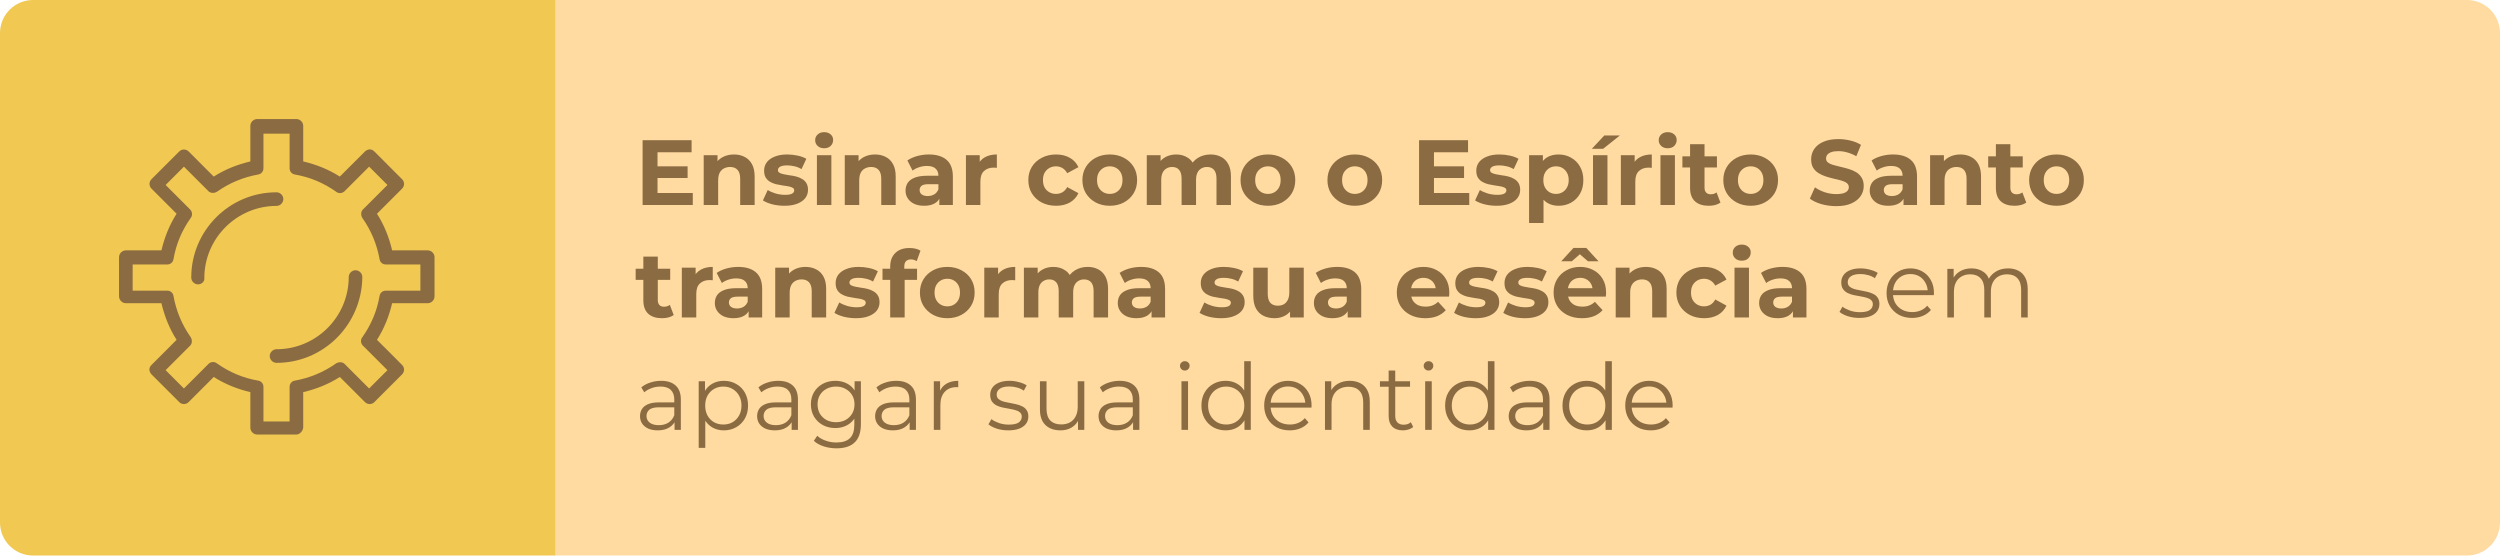 <svg xmlns="http://www.w3.org/2000/svg" width="378" height="84" viewBox="0 0 378 84" fill="none"><path d="M84 0H373C375.761 0 378 2.239 378 5V79C378 81.761 375.761 84 373 84H84V0Z" fill="#FFDAA1"></path><path d="M0 5C0 2.239 2.239 0 5 0H84V84H5C2.239 84 0 81.761 0 79V5Z" fill="#F0C852"></path><path d="M41.81 54.863C41.257 54.863 40.782 54.387 40.782 53.834C40.782 53.281 41.257 52.805 41.81 52.805C47.823 52.805 52.728 47.901 52.728 41.889C52.728 41.335 53.202 40.861 53.756 40.861C54.31 40.861 54.784 41.335 54.784 41.889C54.705 49.087 48.93 54.863 41.81 54.863Z" fill="#8B6B41"></path><path d="M29.945 42.997C29.392 42.997 28.916 42.522 28.916 41.968C28.916 34.849 34.691 29.075 41.81 29.075C42.364 29.075 42.84 29.549 42.84 30.103C42.84 30.657 42.364 31.131 41.81 31.131C35.798 31.131 30.894 36.036 30.894 42.048C30.974 42.522 30.498 42.997 29.945 42.997Z" fill="#8B6B41"></path><path d="M44.817 65.699H38.884C38.331 65.699 37.855 65.225 37.855 64.671V59.292C35.878 58.817 34.058 58.105 32.318 56.998L28.521 60.795C28.125 61.191 27.492 61.191 27.097 60.795L22.904 56.602C22.746 56.445 22.588 56.128 22.588 55.891C22.588 55.654 22.668 55.416 22.904 55.179L26.701 51.382C25.594 49.642 24.882 47.822 24.407 45.845H19.028C18.475 45.845 18 45.37 18 44.816V38.884C18 38.33 18.475 37.855 19.028 37.855H24.407C24.883 35.878 25.594 34.058 26.701 32.318L22.904 28.521C22.509 28.125 22.509 27.492 22.904 27.097L27.097 22.904C27.492 22.509 28.125 22.509 28.521 22.904L32.318 26.701C34.058 25.594 35.878 24.882 37.855 24.407V19.028C37.855 18.475 38.331 18 38.884 18H44.817C45.37 18 45.846 18.475 45.846 19.028V24.407C47.823 24.882 49.643 25.594 51.383 26.701L55.18 22.904C55.338 22.746 55.654 22.588 55.892 22.588C56.129 22.588 56.367 22.667 56.603 22.904L60.795 27.097C61.191 27.492 61.191 28.125 60.795 28.521L56.998 32.318C58.106 34.058 58.818 35.878 59.292 37.855H64.672C65.225 37.855 65.7 38.33 65.7 38.884V44.816C65.7 45.37 65.225 45.845 64.672 45.845H59.292C58.817 47.822 58.106 49.642 56.998 51.382L60.795 55.179C61.191 55.575 61.191 56.208 60.795 56.603L56.603 60.796C56.208 61.192 55.575 61.192 55.179 60.796L51.382 56.998C49.642 58.106 47.822 58.819 45.845 59.293V64.672C45.766 65.225 45.291 65.699 44.817 65.699ZM39.833 63.722H43.788V58.501C43.788 58.026 44.105 57.631 44.579 57.551C46.795 57.156 48.93 56.286 50.828 54.941C51.224 54.704 51.778 54.704 52.094 55.02L55.812 58.738L58.581 55.969L54.863 52.252C54.547 51.936 54.467 51.381 54.784 50.986C56.128 49.087 56.998 47.031 57.394 44.736C57.474 44.262 57.87 43.946 58.343 43.946H63.564V39.99H58.343C57.869 39.99 57.473 39.674 57.394 39.199C56.998 36.984 56.128 34.849 54.784 32.95C54.546 32.554 54.546 32.001 54.863 31.684L58.581 27.966L55.812 25.198L52.094 28.916C51.778 29.232 51.224 29.311 50.828 28.995C48.93 27.65 46.873 26.78 44.579 26.384C44.105 26.305 43.788 25.91 43.788 25.435V20.214H39.833V25.435C39.833 25.91 39.517 26.305 39.042 26.384C36.827 26.78 34.691 27.65 32.793 28.995C32.398 29.232 31.844 29.232 31.527 28.916L27.81 25.198L25.041 27.966L28.758 31.684C29.075 32.001 29.154 32.554 28.838 32.95C27.493 34.849 26.623 36.905 26.228 39.199C26.148 39.674 25.752 39.99 25.278 39.99H20.057V43.946H25.278C25.753 43.946 26.149 44.262 26.228 44.736C26.623 46.952 27.493 49.087 28.838 50.986C29.075 51.381 29.075 51.935 28.758 52.252L25.041 55.969L27.81 58.738L31.527 55.02C31.843 54.705 32.398 54.625 32.793 54.941C34.691 56.286 36.748 57.156 39.042 57.551C39.517 57.631 39.833 58.027 39.833 58.501V63.722Z" fill="#8B6B41"></path><path d="M99.248 25.148H103.966V26.912H99.248V25.148ZM99.416 29.18H104.75V31H97.162V21.2H104.568V23.02H99.416V29.18ZM110.979 23.356C111.576 23.356 112.108 23.477 112.575 23.72C113.051 23.953 113.424 24.317 113.695 24.812C113.965 25.297 114.101 25.923 114.101 26.688V31H111.917V27.024C111.917 26.417 111.781 25.969 111.511 25.68C111.249 25.391 110.876 25.246 110.391 25.246C110.045 25.246 109.733 25.321 109.453 25.47C109.182 25.61 108.967 25.829 108.809 26.128C108.659 26.427 108.585 26.809 108.585 27.276V31H106.401V23.468H108.487V25.554L108.095 24.924C108.365 24.42 108.753 24.033 109.257 23.762C109.761 23.491 110.335 23.356 110.979 23.356ZM118.614 31.112C117.97 31.112 117.35 31.037 116.752 30.888C116.164 30.729 115.698 30.533 115.352 30.3L116.08 28.732C116.426 28.947 116.832 29.124 117.298 29.264C117.774 29.395 118.241 29.46 118.698 29.46C119.202 29.46 119.557 29.399 119.762 29.278C119.977 29.157 120.084 28.989 120.084 28.774C120.084 28.597 120 28.466 119.832 28.382C119.674 28.289 119.459 28.219 119.188 28.172C118.918 28.125 118.619 28.079 118.292 28.032C117.975 27.985 117.653 27.925 117.326 27.85C117 27.766 116.701 27.645 116.43 27.486C116.16 27.327 115.94 27.113 115.772 26.842C115.614 26.571 115.534 26.221 115.534 25.792C115.534 25.316 115.67 24.896 115.94 24.532C116.22 24.168 116.622 23.883 117.144 23.678C117.667 23.463 118.292 23.356 119.02 23.356C119.534 23.356 120.056 23.412 120.588 23.524C121.12 23.636 121.564 23.799 121.918 24.014L121.19 25.568C120.826 25.353 120.458 25.209 120.084 25.134C119.72 25.05 119.366 25.008 119.02 25.008C118.535 25.008 118.18 25.073 117.956 25.204C117.732 25.335 117.62 25.503 117.62 25.708C117.62 25.895 117.7 26.035 117.858 26.128C118.026 26.221 118.246 26.296 118.516 26.352C118.787 26.408 119.081 26.459 119.398 26.506C119.725 26.543 120.052 26.604 120.378 26.688C120.705 26.772 120.999 26.893 121.26 27.052C121.531 27.201 121.75 27.411 121.918 27.682C122.086 27.943 122.17 28.289 122.17 28.718C122.17 29.185 122.03 29.6 121.75 29.964C121.47 30.319 121.064 30.599 120.532 30.804C120.01 31.009 119.37 31.112 118.614 31.112ZM123.518 31V23.468H125.702V31H123.518ZM124.61 22.418C124.208 22.418 123.882 22.301 123.63 22.068C123.378 21.835 123.252 21.545 123.252 21.2C123.252 20.855 123.378 20.565 123.63 20.332C123.882 20.099 124.208 19.982 124.61 19.982C125.011 19.982 125.338 20.094 125.59 20.318C125.842 20.533 125.968 20.813 125.968 21.158C125.968 21.522 125.842 21.825 125.59 22.068C125.347 22.301 125.02 22.418 124.61 22.418ZM132.307 23.356C132.904 23.356 133.436 23.477 133.903 23.72C134.379 23.953 134.752 24.317 135.023 24.812C135.293 25.297 135.429 25.923 135.429 26.688V31H133.245V27.024C133.245 26.417 133.109 25.969 132.839 25.68C132.577 25.391 132.204 25.246 131.719 25.246C131.373 25.246 131.061 25.321 130.781 25.47C130.51 25.61 130.295 25.829 130.137 26.128C129.987 26.427 129.913 26.809 129.913 27.276V31H127.729V23.468H129.815V25.554L129.423 24.924C129.693 24.42 130.081 24.033 130.585 23.762C131.089 23.491 131.663 23.356 132.307 23.356ZM142.028 31V29.53L141.888 29.208V26.576C141.888 26.109 141.744 25.745 141.454 25.484C141.174 25.223 140.74 25.092 140.152 25.092C139.751 25.092 139.354 25.157 138.962 25.288C138.58 25.409 138.253 25.577 137.982 25.792L137.198 24.266C137.609 23.977 138.104 23.753 138.682 23.594C139.261 23.435 139.849 23.356 140.446 23.356C141.594 23.356 142.486 23.627 143.12 24.168C143.755 24.709 144.072 25.554 144.072 26.702V31H142.028ZM139.732 31.112C139.144 31.112 138.64 31.014 138.22 30.818C137.8 30.613 137.478 30.337 137.254 29.992C137.03 29.647 136.918 29.259 136.918 28.83C136.918 28.382 137.026 27.99 137.24 27.654C137.464 27.318 137.814 27.057 138.29 26.87C138.766 26.674 139.387 26.576 140.152 26.576H142.154V27.85H140.39C139.877 27.85 139.522 27.934 139.326 28.102C139.14 28.27 139.046 28.48 139.046 28.732C139.046 29.012 139.154 29.236 139.368 29.404C139.592 29.563 139.896 29.642 140.278 29.642C140.642 29.642 140.969 29.558 141.258 29.39C141.548 29.213 141.758 28.956 141.888 28.62L142.224 29.628C142.066 30.113 141.776 30.482 141.356 30.734C140.936 30.986 140.395 31.112 139.732 31.112ZM146.049 31V23.468H148.135V25.596L147.841 24.98C148.065 24.448 148.424 24.047 148.919 23.776C149.414 23.496 150.016 23.356 150.725 23.356V25.372C150.632 25.363 150.548 25.358 150.473 25.358C150.398 25.349 150.319 25.344 150.235 25.344C149.638 25.344 149.152 25.517 148.779 25.862C148.415 26.198 148.233 26.725 148.233 27.444V31H146.049ZM159.683 31.112C158.871 31.112 158.148 30.949 157.513 30.622C156.878 30.286 156.379 29.824 156.015 29.236C155.66 28.648 155.483 27.981 155.483 27.234C155.483 26.478 155.66 25.811 156.015 25.232C156.379 24.644 156.878 24.187 157.513 23.86C158.148 23.524 158.871 23.356 159.683 23.356C160.476 23.356 161.167 23.524 161.755 23.86C162.343 24.187 162.777 24.658 163.057 25.274L161.363 26.184C161.167 25.829 160.92 25.568 160.621 25.4C160.332 25.232 160.014 25.148 159.669 25.148C159.296 25.148 158.96 25.232 158.661 25.4C158.362 25.568 158.124 25.806 157.947 26.114C157.779 26.422 157.695 26.795 157.695 27.234C157.695 27.673 157.779 28.046 157.947 28.354C158.124 28.662 158.362 28.9 158.661 29.068C158.96 29.236 159.296 29.32 159.669 29.32C160.014 29.32 160.332 29.241 160.621 29.082C160.92 28.914 161.167 28.648 161.363 28.284L163.057 29.208C162.777 29.815 162.343 30.286 161.755 30.622C161.167 30.949 160.476 31.112 159.683 31.112ZM167.803 31.112C167 31.112 166.286 30.944 165.661 30.608C165.045 30.272 164.555 29.815 164.191 29.236C163.836 28.648 163.659 27.981 163.659 27.234C163.659 26.478 163.836 25.811 164.191 25.232C164.555 24.644 165.045 24.187 165.661 23.86C166.286 23.524 167 23.356 167.803 23.356C168.596 23.356 169.306 23.524 169.931 23.86C170.556 24.187 171.046 24.639 171.401 25.218C171.756 25.797 171.933 26.469 171.933 27.234C171.933 27.981 171.756 28.648 171.401 29.236C171.046 29.815 170.556 30.272 169.931 30.608C169.306 30.944 168.596 31.112 167.803 31.112ZM167.803 29.32C168.167 29.32 168.494 29.236 168.783 29.068C169.072 28.9 169.301 28.662 169.469 28.354C169.637 28.037 169.721 27.663 169.721 27.234C169.721 26.795 169.637 26.422 169.469 26.114C169.301 25.806 169.072 25.568 168.783 25.4C168.494 25.232 168.167 25.148 167.803 25.148C167.439 25.148 167.112 25.232 166.823 25.4C166.534 25.568 166.3 25.806 166.123 26.114C165.955 26.422 165.871 26.795 165.871 27.234C165.871 27.663 165.955 28.037 166.123 28.354C166.3 28.662 166.534 28.9 166.823 29.068C167.112 29.236 167.439 29.32 167.803 29.32ZM183.039 23.356C183.636 23.356 184.163 23.477 184.621 23.72C185.087 23.953 185.451 24.317 185.713 24.812C185.983 25.297 186.119 25.923 186.119 26.688V31H183.935V27.024C183.935 26.417 183.809 25.969 183.557 25.68C183.305 25.391 182.95 25.246 182.493 25.246C182.175 25.246 181.891 25.321 181.639 25.47C181.387 25.61 181.191 25.825 181.051 26.114C180.911 26.403 180.841 26.772 180.841 27.22V31H178.657V27.024C178.657 26.417 178.531 25.969 178.279 25.68C178.036 25.391 177.686 25.246 177.229 25.246C176.911 25.246 176.627 25.321 176.375 25.47C176.123 25.61 175.927 25.825 175.787 26.114C175.647 26.403 175.577 26.772 175.577 27.22V31H173.393V23.468H175.479V25.526L175.087 24.924C175.348 24.411 175.717 24.023 176.193 23.762C176.678 23.491 177.229 23.356 177.845 23.356C178.535 23.356 179.137 23.533 179.651 23.888C180.173 24.233 180.519 24.765 180.687 25.484L179.917 25.274C180.169 24.686 180.57 24.219 181.121 23.874C181.681 23.529 182.32 23.356 183.039 23.356ZM191.715 31.112C190.912 31.112 190.198 30.944 189.573 30.608C188.957 30.272 188.467 29.815 188.103 29.236C187.748 28.648 187.571 27.981 187.571 27.234C187.571 26.478 187.748 25.811 188.103 25.232C188.467 24.644 188.957 24.187 189.573 23.86C190.198 23.524 190.912 23.356 191.715 23.356C192.508 23.356 193.218 23.524 193.843 23.86C194.468 24.187 194.958 24.639 195.313 25.218C195.668 25.797 195.845 26.469 195.845 27.234C195.845 27.981 195.668 28.648 195.313 29.236C194.958 29.815 194.468 30.272 193.843 30.608C193.218 30.944 192.508 31.112 191.715 31.112ZM191.715 29.32C192.079 29.32 192.406 29.236 192.695 29.068C192.984 28.9 193.213 28.662 193.381 28.354C193.549 28.037 193.633 27.663 193.633 27.234C193.633 26.795 193.549 26.422 193.381 26.114C193.213 25.806 192.984 25.568 192.695 25.4C192.406 25.232 192.079 25.148 191.715 25.148C191.351 25.148 191.024 25.232 190.735 25.4C190.446 25.568 190.212 25.806 190.035 26.114C189.867 26.422 189.783 26.795 189.783 27.234C189.783 27.663 189.867 28.037 190.035 28.354C190.212 28.662 190.446 28.9 190.735 29.068C191.024 29.236 191.351 29.32 191.715 29.32ZM204.854 31.112C204.051 31.112 203.337 30.944 202.712 30.608C202.096 30.272 201.606 29.815 201.242 29.236C200.887 28.648 200.71 27.981 200.71 27.234C200.71 26.478 200.887 25.811 201.242 25.232C201.606 24.644 202.096 24.187 202.712 23.86C203.337 23.524 204.051 23.356 204.854 23.356C205.647 23.356 206.356 23.524 206.982 23.86C207.607 24.187 208.097 24.639 208.452 25.218C208.806 25.797 208.984 26.469 208.984 27.234C208.984 27.981 208.806 28.648 208.452 29.236C208.097 29.815 207.607 30.272 206.982 30.608C206.356 30.944 205.647 31.112 204.854 31.112ZM204.854 29.32C205.218 29.32 205.544 29.236 205.834 29.068C206.123 28.9 206.352 28.662 206.52 28.354C206.688 28.037 206.772 27.663 206.772 27.234C206.772 26.795 206.688 26.422 206.52 26.114C206.352 25.806 206.123 25.568 205.834 25.4C205.544 25.232 205.218 25.148 204.854 25.148C204.49 25.148 204.163 25.232 203.874 25.4C203.584 25.568 203.351 25.806 203.174 26.114C203.006 26.422 202.922 26.795 202.922 27.234C202.922 27.663 203.006 28.037 203.174 28.354C203.351 28.662 203.584 28.9 203.874 29.068C204.163 29.236 204.49 29.32 204.854 29.32ZM216.648 25.148H221.366V26.912H216.648V25.148ZM216.816 29.18H222.15V31H214.562V21.2H221.968V23.02H216.816V29.18ZM226.294 31.112C225.65 31.112 225.029 31.037 224.432 30.888C223.844 30.729 223.377 30.533 223.032 30.3L223.76 28.732C224.105 28.947 224.511 29.124 224.978 29.264C225.454 29.395 225.921 29.46 226.378 29.46C226.882 29.46 227.237 29.399 227.442 29.278C227.657 29.157 227.764 28.989 227.764 28.774C227.764 28.597 227.68 28.466 227.512 28.382C227.353 28.289 227.139 28.219 226.868 28.172C226.597 28.125 226.299 28.079 225.972 28.032C225.655 27.985 225.333 27.925 225.006 27.85C224.679 27.766 224.381 27.645 224.11 27.486C223.839 27.327 223.62 27.113 223.452 26.842C223.293 26.571 223.214 26.221 223.214 25.792C223.214 25.316 223.349 24.896 223.62 24.532C223.9 24.168 224.301 23.883 224.824 23.678C225.347 23.463 225.972 23.356 226.7 23.356C227.213 23.356 227.736 23.412 228.268 23.524C228.8 23.636 229.243 23.799 229.598 24.014L228.87 25.568C228.506 25.353 228.137 25.209 227.764 25.134C227.4 25.05 227.045 25.008 226.7 25.008C226.215 25.008 225.86 25.073 225.636 25.204C225.412 25.335 225.3 25.503 225.3 25.708C225.3 25.895 225.379 26.035 225.538 26.128C225.706 26.221 225.925 26.296 226.196 26.352C226.467 26.408 226.761 26.459 227.078 26.506C227.405 26.543 227.731 26.604 228.058 26.688C228.385 26.772 228.679 26.893 228.94 27.052C229.211 27.201 229.43 27.411 229.598 27.682C229.766 27.943 229.85 28.289 229.85 28.718C229.85 29.185 229.71 29.6 229.43 29.964C229.15 30.319 228.744 30.599 228.212 30.804C227.689 31.009 227.05 31.112 226.294 31.112ZM235.649 31.112C235.015 31.112 234.459 30.972 233.983 30.692C233.507 30.412 233.134 29.987 232.863 29.418C232.602 28.839 232.471 28.111 232.471 27.234C232.471 26.347 232.597 25.619 232.849 25.05C233.101 24.481 233.465 24.056 233.941 23.776C234.417 23.496 234.987 23.356 235.649 23.356C236.359 23.356 236.993 23.519 237.553 23.846C238.123 24.163 238.571 24.611 238.897 25.19C239.233 25.769 239.401 26.45 239.401 27.234C239.401 28.027 239.233 28.713 238.897 29.292C238.571 29.871 238.123 30.319 237.553 30.636C236.993 30.953 236.359 31.112 235.649 31.112ZM231.197 33.716V23.468H233.283V25.008L233.241 27.248L233.381 29.474V33.716H231.197ZM235.271 29.32C235.635 29.32 235.957 29.236 236.237 29.068C236.527 28.9 236.755 28.662 236.923 28.354C237.101 28.037 237.189 27.663 237.189 27.234C237.189 26.795 237.101 26.422 236.923 26.114C236.755 25.806 236.527 25.568 236.237 25.4C235.957 25.232 235.635 25.148 235.271 25.148C234.907 25.148 234.581 25.232 234.291 25.4C234.002 25.568 233.773 25.806 233.605 26.114C233.437 26.422 233.353 26.795 233.353 27.234C233.353 27.663 233.437 28.037 233.605 28.354C233.773 28.662 234.002 28.9 234.291 29.068C234.581 29.236 234.907 29.32 235.271 29.32ZM240.863 31V23.468H243.047V31H240.863ZM240.681 22.502L242.571 20.486H244.923L242.389 22.502H240.681ZM245.074 31V23.468H247.16V25.596L246.866 24.98C247.09 24.448 247.45 24.047 247.944 23.776C248.439 23.496 249.041 23.356 249.75 23.356V25.372C249.657 25.363 249.573 25.358 249.498 25.358C249.424 25.349 249.344 25.344 249.26 25.344C248.663 25.344 248.178 25.517 247.804 25.862C247.44 26.198 247.258 26.725 247.258 27.444V31H245.074ZM251.063 31V23.468H253.247V31H251.063ZM252.155 22.418C251.753 22.418 251.427 22.301 251.175 22.068C250.923 21.835 250.797 21.545 250.797 21.2C250.797 20.855 250.923 20.565 251.175 20.332C251.427 20.099 251.753 19.982 252.155 19.982C252.556 19.982 252.883 20.094 253.135 20.318C253.387 20.533 253.513 20.813 253.513 21.158C253.513 21.522 253.387 21.825 253.135 22.068C252.892 22.301 252.565 22.418 252.155 22.418ZM258.354 31.112C257.467 31.112 256.776 30.888 256.282 30.44C255.787 29.983 255.54 29.306 255.54 28.41V21.802H257.724V28.382C257.724 28.699 257.808 28.947 257.976 29.124C258.144 29.292 258.372 29.376 258.662 29.376C259.007 29.376 259.301 29.283 259.544 29.096L260.132 30.636C259.908 30.795 259.637 30.916 259.32 31C259.012 31.075 258.69 31.112 258.354 31.112ZM254.378 25.316V23.636H259.6V25.316H254.378ZM264.709 31.112C263.907 31.112 263.193 30.944 262.567 30.608C261.951 30.272 261.461 29.815 261.097 29.236C260.743 28.648 260.565 27.981 260.565 27.234C260.565 26.478 260.743 25.811 261.097 25.232C261.461 24.644 261.951 24.187 262.567 23.86C263.193 23.524 263.907 23.356 264.709 23.356C265.503 23.356 266.212 23.524 266.837 23.86C267.463 24.187 267.953 24.639 268.307 25.218C268.662 25.797 268.839 26.469 268.839 27.234C268.839 27.981 268.662 28.648 268.307 29.236C267.953 29.815 267.463 30.272 266.837 30.608C266.212 30.944 265.503 31.112 264.709 31.112ZM264.709 29.32C265.073 29.32 265.4 29.236 265.689 29.068C265.979 28.9 266.207 28.662 266.375 28.354C266.543 28.037 266.627 27.663 266.627 27.234C266.627 26.795 266.543 26.422 266.375 26.114C266.207 25.806 265.979 25.568 265.689 25.4C265.4 25.232 265.073 25.148 264.709 25.148C264.345 25.148 264.019 25.232 263.729 25.4C263.44 25.568 263.207 25.806 263.029 26.114C262.861 26.422 262.777 26.795 262.777 27.234C262.777 27.663 262.861 28.037 263.029 28.354C263.207 28.662 263.44 28.9 263.729 29.068C264.019 29.236 264.345 29.32 264.709 29.32ZM277.638 31.168C276.854 31.168 276.103 31.065 275.384 30.86C274.665 30.645 274.087 30.37 273.648 30.034L274.418 28.326C274.838 28.625 275.333 28.872 275.902 29.068C276.481 29.255 277.064 29.348 277.652 29.348C278.1 29.348 278.459 29.306 278.73 29.222C279.01 29.129 279.215 29.003 279.346 28.844C279.477 28.685 279.542 28.503 279.542 28.298C279.542 28.037 279.439 27.831 279.234 27.682C279.029 27.523 278.758 27.397 278.422 27.304C278.086 27.201 277.713 27.108 277.302 27.024C276.901 26.931 276.495 26.819 276.084 26.688C275.683 26.557 275.314 26.389 274.978 26.184C274.642 25.979 274.367 25.708 274.152 25.372C273.947 25.036 273.844 24.607 273.844 24.084C273.844 23.524 273.993 23.015 274.292 22.558C274.6 22.091 275.057 21.723 275.664 21.452C276.28 21.172 277.05 21.032 277.974 21.032C278.59 21.032 279.197 21.107 279.794 21.256C280.391 21.396 280.919 21.611 281.376 21.9L280.676 23.622C280.219 23.361 279.761 23.169 279.304 23.048C278.847 22.917 278.399 22.852 277.96 22.852C277.521 22.852 277.162 22.903 276.882 23.006C276.602 23.109 276.401 23.244 276.28 23.412C276.159 23.571 276.098 23.757 276.098 23.972C276.098 24.224 276.201 24.429 276.406 24.588C276.611 24.737 276.882 24.859 277.218 24.952C277.554 25.045 277.923 25.139 278.324 25.232C278.735 25.325 279.141 25.433 279.542 25.554C279.953 25.675 280.326 25.839 280.662 26.044C280.998 26.249 281.269 26.52 281.474 26.856C281.689 27.192 281.796 27.617 281.796 28.13C281.796 28.681 281.642 29.185 281.334 29.642C281.026 30.099 280.564 30.468 279.948 30.748C279.341 31.028 278.571 31.168 277.638 31.168ZM287.812 31V29.53L287.672 29.208V26.576C287.672 26.109 287.527 25.745 287.238 25.484C286.958 25.223 286.524 25.092 285.936 25.092C285.534 25.092 285.138 25.157 284.746 25.288C284.363 25.409 284.036 25.577 283.766 25.792L282.982 24.266C283.392 23.977 283.887 23.753 284.466 23.594C285.044 23.435 285.632 23.356 286.23 23.356C287.378 23.356 288.269 23.627 288.904 24.168C289.538 24.709 289.856 25.554 289.856 26.702V31H287.812ZM285.516 31.112C284.928 31.112 284.424 31.014 284.004 30.818C283.584 30.613 283.262 30.337 283.038 29.992C282.814 29.647 282.702 29.259 282.702 28.83C282.702 28.382 282.809 27.99 283.024 27.654C283.248 27.318 283.598 27.057 284.074 26.87C284.55 26.674 285.17 26.576 285.936 26.576H287.938V27.85H286.174C285.66 27.85 285.306 27.934 285.11 28.102C284.923 28.27 284.83 28.48 284.83 28.732C284.83 29.012 284.937 29.236 285.152 29.404C285.376 29.563 285.679 29.642 286.062 29.642C286.426 29.642 286.752 29.558 287.042 29.39C287.331 29.213 287.541 28.956 287.672 28.62L288.008 29.628C287.849 30.113 287.56 30.482 287.14 30.734C286.72 30.986 286.178 31.112 285.516 31.112ZM296.41 23.356C297.008 23.356 297.54 23.477 298.006 23.72C298.482 23.953 298.856 24.317 299.126 24.812C299.397 25.297 299.532 25.923 299.532 26.688V31H297.348V27.024C297.348 26.417 297.213 25.969 296.942 25.68C296.681 25.391 296.308 25.246 295.822 25.246C295.477 25.246 295.164 25.321 294.884 25.47C294.614 25.61 294.399 25.829 294.24 26.128C294.091 26.427 294.016 26.809 294.016 27.276V31H291.832V23.468H293.918V25.554L293.526 24.924C293.797 24.42 294.184 24.033 294.688 23.762C295.192 23.491 295.766 23.356 296.41 23.356ZM304.592 31.112C303.705 31.112 303.015 30.888 302.52 30.44C302.025 29.983 301.778 29.306 301.778 28.41V21.802H303.962V28.382C303.962 28.699 304.046 28.947 304.214 29.124C304.382 29.292 304.611 29.376 304.9 29.376C305.245 29.376 305.539 29.283 305.782 29.096L306.37 30.636C306.146 30.795 305.875 30.916 305.558 31C305.25 31.075 304.928 31.112 304.592 31.112ZM300.616 25.316V23.636H305.838V25.316H300.616ZM310.947 31.112C310.145 31.112 309.431 30.944 308.805 30.608C308.189 30.272 307.699 29.815 307.335 29.236C306.981 28.648 306.803 27.981 306.803 27.234C306.803 26.478 306.981 25.811 307.335 25.232C307.699 24.644 308.189 24.187 308.805 23.86C309.431 23.524 310.145 23.356 310.947 23.356C311.741 23.356 312.45 23.524 313.075 23.86C313.701 24.187 314.191 24.639 314.545 25.218C314.9 25.797 315.077 26.469 315.077 27.234C315.077 27.981 314.9 28.648 314.545 29.236C314.191 29.815 313.701 30.272 313.075 30.608C312.45 30.944 311.741 31.112 310.947 31.112ZM310.947 29.32C311.311 29.32 311.638 29.236 311.927 29.068C312.217 28.9 312.445 28.662 312.613 28.354C312.781 28.037 312.865 27.663 312.865 27.234C312.865 26.795 312.781 26.422 312.613 26.114C312.445 25.806 312.217 25.568 311.927 25.4C311.638 25.232 311.311 25.148 310.947 25.148C310.583 25.148 310.257 25.232 309.967 25.4C309.678 25.568 309.445 25.806 309.267 26.114C309.099 26.422 309.015 26.795 309.015 27.234C309.015 27.663 309.099 28.037 309.267 28.354C309.445 28.662 309.678 28.9 309.967 29.068C310.257 29.236 310.583 29.32 310.947 29.32ZM100.088 48.112C99.201 48.112 98.511 47.888 98.016 47.44C97.521 46.983 97.274 46.306 97.274 45.41V38.802H99.458V45.382C99.458 45.699 99.542 45.947 99.71 46.124C99.878 46.292 100.107 46.376 100.396 46.376C100.741 46.376 101.035 46.283 101.278 46.096L101.866 47.636C101.642 47.795 101.371 47.916 101.054 48C100.746 48.075 100.424 48.112 100.088 48.112ZM96.112 42.316V40.636H101.334V42.316H96.112ZM103.092 48V40.468H105.178V42.596L104.884 41.98C105.108 41.448 105.467 41.047 105.962 40.776C106.457 40.496 107.059 40.356 107.768 40.356V42.372C107.675 42.363 107.591 42.358 107.516 42.358C107.441 42.349 107.362 42.344 107.278 42.344C106.681 42.344 106.195 42.517 105.822 42.862C105.458 43.198 105.276 43.725 105.276 44.444V48H103.092ZM113.194 48V46.53L113.054 46.208V43.576C113.054 43.109 112.91 42.745 112.62 42.484C112.34 42.223 111.906 42.092 111.318 42.092C110.917 42.092 110.52 42.157 110.128 42.288C109.746 42.409 109.419 42.577 109.148 42.792L108.364 41.266C108.775 40.977 109.27 40.753 109.848 40.594C110.427 40.435 111.015 40.356 111.612 40.356C112.76 40.356 113.652 40.627 114.286 41.168C114.921 41.709 115.238 42.554 115.238 43.702V48H113.194ZM110.898 48.112C110.31 48.112 109.806 48.014 109.386 47.818C108.966 47.613 108.644 47.337 108.42 46.992C108.196 46.647 108.084 46.259 108.084 45.83C108.084 45.382 108.192 44.99 108.406 44.654C108.63 44.318 108.98 44.057 109.456 43.87C109.932 43.674 110.553 43.576 111.318 43.576H113.32V44.85H111.556C111.043 44.85 110.688 44.934 110.492 45.102C110.306 45.27 110.212 45.48 110.212 45.732C110.212 46.012 110.32 46.236 110.534 46.404C110.758 46.563 111.062 46.642 111.444 46.642C111.808 46.642 112.135 46.558 112.424 46.39C112.714 46.213 112.924 45.956 113.054 45.62L113.39 46.628C113.232 47.113 112.942 47.482 112.522 47.734C112.102 47.986 111.561 48.112 110.898 48.112ZM121.793 40.356C122.39 40.356 122.922 40.477 123.389 40.72C123.865 40.953 124.238 41.317 124.509 41.812C124.78 42.297 124.915 42.923 124.915 43.688V48H122.731V44.024C122.731 43.417 122.596 42.969 122.325 42.68C122.064 42.391 121.69 42.246 121.205 42.246C120.86 42.246 120.547 42.321 120.267 42.47C119.996 42.61 119.782 42.829 119.623 43.128C119.474 43.427 119.399 43.809 119.399 44.276V48H117.215V40.468H119.301V42.554L118.909 41.924C119.18 41.42 119.567 41.033 120.071 40.762C120.575 40.491 121.149 40.356 121.793 40.356ZM129.429 48.112C128.785 48.112 128.164 48.037 127.567 47.888C126.979 47.729 126.512 47.533 126.167 47.3L126.895 45.732C127.24 45.947 127.646 46.124 128.113 46.264C128.589 46.395 129.055 46.46 129.513 46.46C130.017 46.46 130.371 46.399 130.577 46.278C130.791 46.157 130.899 45.989 130.899 45.774C130.899 45.597 130.815 45.466 130.647 45.382C130.488 45.289 130.273 45.219 130.003 45.172C129.732 45.125 129.433 45.079 129.107 45.032C128.789 44.985 128.467 44.925 128.141 44.85C127.814 44.766 127.515 44.645 127.245 44.486C126.974 44.327 126.755 44.113 126.587 43.842C126.428 43.571 126.349 43.221 126.349 42.792C126.349 42.316 126.484 41.896 126.755 41.532C127.035 41.168 127.436 40.883 127.959 40.678C128.481 40.463 129.107 40.356 129.835 40.356C130.348 40.356 130.871 40.412 131.403 40.524C131.935 40.636 132.378 40.799 132.733 41.014L132.005 42.568C131.641 42.353 131.272 42.209 130.899 42.134C130.535 42.05 130.18 42.008 129.835 42.008C129.349 42.008 128.995 42.073 128.771 42.204C128.547 42.335 128.435 42.503 128.435 42.708C128.435 42.895 128.514 43.035 128.673 43.128C128.841 43.221 129.06 43.296 129.331 43.352C129.601 43.408 129.895 43.459 130.213 43.506C130.539 43.543 130.866 43.604 131.193 43.688C131.519 43.772 131.813 43.893 132.075 44.052C132.345 44.201 132.565 44.411 132.733 44.682C132.901 44.943 132.985 45.289 132.985 45.718C132.985 46.185 132.845 46.6 132.565 46.964C132.285 47.319 131.879 47.599 131.347 47.804C130.824 48.009 130.185 48.112 129.429 48.112ZM134.598 48V40.3C134.598 39.451 134.85 38.774 135.354 38.27C135.858 37.757 136.577 37.5 137.51 37.5C137.828 37.5 138.131 37.533 138.42 37.598C138.719 37.663 138.971 37.766 139.176 37.906L138.602 39.488C138.481 39.404 138.346 39.339 138.196 39.292C138.047 39.245 137.888 39.222 137.72 39.222C137.403 39.222 137.156 39.315 136.978 39.502C136.81 39.679 136.726 39.95 136.726 40.314V41.014L136.782 41.952V48H134.598ZM133.436 42.316V40.636H138.658V42.316H133.436ZM143.235 48.112C142.432 48.112 141.718 47.944 141.093 47.608C140.477 47.272 139.987 46.815 139.623 46.236C139.268 45.648 139.091 44.981 139.091 44.234C139.091 43.478 139.268 42.811 139.623 42.232C139.987 41.644 140.477 41.187 141.093 40.86C141.718 40.524 142.432 40.356 143.235 40.356C144.028 40.356 144.737 40.524 145.363 40.86C145.988 41.187 146.478 41.639 146.833 42.218C147.187 42.797 147.365 43.469 147.365 44.234C147.365 44.981 147.187 45.648 146.833 46.236C146.478 46.815 145.988 47.272 145.363 47.608C144.737 47.944 144.028 48.112 143.235 48.112ZM143.235 46.32C143.599 46.32 143.925 46.236 144.215 46.068C144.504 45.9 144.733 45.662 144.901 45.354C145.069 45.037 145.153 44.663 145.153 44.234C145.153 43.795 145.069 43.422 144.901 43.114C144.733 42.806 144.504 42.568 144.215 42.4C143.925 42.232 143.599 42.148 143.235 42.148C142.871 42.148 142.544 42.232 142.255 42.4C141.965 42.568 141.732 42.806 141.555 43.114C141.387 43.422 141.303 43.795 141.303 44.234C141.303 44.663 141.387 45.037 141.555 45.354C141.732 45.662 141.965 45.9 142.255 46.068C142.544 46.236 142.871 46.32 143.235 46.32ZM148.824 48V40.468H150.91V42.596L150.616 41.98C150.84 41.448 151.2 41.047 151.694 40.776C152.189 40.496 152.791 40.356 153.5 40.356V42.372C153.407 42.363 153.323 42.358 153.248 42.358C153.174 42.349 153.094 42.344 153.01 42.344C152.413 42.344 151.928 42.517 151.554 42.862C151.19 43.198 151.008 43.725 151.008 44.444V48H148.824ZM164.459 40.356C165.056 40.356 165.583 40.477 166.041 40.72C166.507 40.953 166.871 41.317 167.133 41.812C167.403 42.297 167.539 42.923 167.539 43.688V48H165.355V44.024C165.355 43.417 165.229 42.969 164.977 42.68C164.725 42.391 164.37 42.246 163.913 42.246C163.595 42.246 163.311 42.321 163.059 42.47C162.807 42.61 162.611 42.825 162.471 43.114C162.331 43.403 162.261 43.772 162.261 44.22V48H160.077V44.024C160.077 43.417 159.951 42.969 159.699 42.68C159.456 42.391 159.106 42.246 158.649 42.246C158.331 42.246 158.047 42.321 157.795 42.47C157.543 42.61 157.347 42.825 157.207 43.114C157.067 43.403 156.997 43.772 156.997 44.22V48H154.813V40.468H156.899V42.526L156.507 41.924C156.768 41.411 157.137 41.023 157.613 40.762C158.098 40.491 158.649 40.356 159.265 40.356C159.955 40.356 160.557 40.533 161.071 40.888C161.593 41.233 161.939 41.765 162.107 42.484L161.337 42.274C161.589 41.686 161.99 41.219 162.541 40.874C163.101 40.529 163.74 40.356 164.459 40.356ZM174.116 48V46.53L173.976 46.208V43.576C173.976 43.109 173.832 42.745 173.542 42.484C173.262 42.223 172.828 42.092 172.24 42.092C171.839 42.092 171.442 42.157 171.05 42.288C170.668 42.409 170.341 42.577 170.07 42.792L169.286 41.266C169.697 40.977 170.192 40.753 170.77 40.594C171.349 40.435 171.937 40.356 172.534 40.356C173.682 40.356 174.574 40.627 175.208 41.168C175.843 41.709 176.16 42.554 176.16 43.702V48H174.116ZM171.82 48.112C171.232 48.112 170.728 48.014 170.308 47.818C169.888 47.613 169.566 47.337 169.342 46.992C169.118 46.647 169.006 46.259 169.006 45.83C169.006 45.382 169.114 44.99 169.328 44.654C169.552 44.318 169.902 44.057 170.378 43.87C170.854 43.674 171.475 43.576 172.24 43.576H174.242V44.85H172.478C171.965 44.85 171.61 44.934 171.414 45.102C171.228 45.27 171.134 45.48 171.134 45.732C171.134 46.012 171.242 46.236 171.456 46.404C171.68 46.563 171.984 46.642 172.366 46.642C172.73 46.642 173.057 46.558 173.346 46.39C173.636 46.213 173.846 45.956 173.976 45.62L174.312 46.628C174.154 47.113 173.864 47.482 173.444 47.734C173.024 47.986 172.483 48.112 171.82 48.112ZM184.636 48.112C183.992 48.112 183.371 48.037 182.774 47.888C182.186 47.729 181.719 47.533 181.374 47.3L182.102 45.732C182.447 45.947 182.853 46.124 183.32 46.264C183.796 46.395 184.262 46.46 184.72 46.46C185.224 46.46 185.578 46.399 185.784 46.278C185.998 46.157 186.106 45.989 186.106 45.774C186.106 45.597 186.022 45.466 185.854 45.382C185.695 45.289 185.48 45.219 185.21 45.172C184.939 45.125 184.64 45.079 184.314 45.032C183.996 44.985 183.674 44.925 183.348 44.85C183.021 44.766 182.722 44.645 182.452 44.486C182.181 44.327 181.962 44.113 181.794 43.842C181.635 43.571 181.556 43.221 181.556 42.792C181.556 42.316 181.691 41.896 181.962 41.532C182.242 41.168 182.643 40.883 183.166 40.678C183.688 40.463 184.314 40.356 185.042 40.356C185.555 40.356 186.078 40.412 186.61 40.524C187.142 40.636 187.585 40.799 187.94 41.014L187.212 42.568C186.848 42.353 186.479 42.209 186.106 42.134C185.742 42.05 185.387 42.008 185.042 42.008C184.556 42.008 184.202 42.073 183.978 42.204C183.754 42.335 183.642 42.503 183.642 42.708C183.642 42.895 183.721 43.035 183.88 43.128C184.048 43.221 184.267 43.296 184.538 43.352C184.808 43.408 185.102 43.459 185.42 43.506C185.746 43.543 186.073 43.604 186.4 43.688C186.726 43.772 187.02 43.893 187.282 44.052C187.552 44.201 187.772 44.411 187.94 44.682C188.108 44.943 188.192 45.289 188.192 45.718C188.192 46.185 188.052 46.6 187.772 46.964C187.492 47.319 187.086 47.599 186.554 47.804C186.031 48.009 185.392 48.112 184.636 48.112ZM192.717 48.112C192.092 48.112 191.532 47.991 191.037 47.748C190.552 47.505 190.174 47.137 189.903 46.642C189.633 46.138 189.497 45.499 189.497 44.724V40.468H191.681V44.402C191.681 45.027 191.812 45.489 192.073 45.788C192.344 46.077 192.722 46.222 193.207 46.222C193.543 46.222 193.842 46.152 194.103 46.012C194.365 45.863 194.57 45.639 194.719 45.34C194.869 45.032 194.943 44.649 194.943 44.192V40.468H197.127V48H195.055V45.928L195.433 46.53C195.181 47.053 194.808 47.449 194.313 47.72C193.828 47.981 193.296 48.112 192.717 48.112ZM203.771 48V46.53L203.631 46.208V43.576C203.631 43.109 203.486 42.745 203.197 42.484C202.917 42.223 202.483 42.092 201.895 42.092C201.493 42.092 201.097 42.157 200.705 42.288C200.322 42.409 199.995 42.577 199.725 42.792L198.941 41.266C199.351 40.977 199.846 40.753 200.425 40.594C201.003 40.435 201.591 40.356 202.189 40.356C203.337 40.356 204.228 40.627 204.863 41.168C205.497 41.709 205.815 42.554 205.815 43.702V48H203.771ZM201.475 48.112C200.887 48.112 200.383 48.014 199.963 47.818C199.543 47.613 199.221 47.337 198.997 46.992C198.773 46.647 198.661 46.259 198.661 45.83C198.661 45.382 198.768 44.99 198.983 44.654C199.207 44.318 199.557 44.057 200.033 43.87C200.509 43.674 201.129 43.576 201.895 43.576H203.897V44.85H202.133C201.619 44.85 201.265 44.934 201.069 45.102C200.882 45.27 200.789 45.48 200.789 45.732C200.789 46.012 200.896 46.236 201.111 46.404C201.335 46.563 201.638 46.642 202.021 46.642C202.385 46.642 202.711 46.558 203.001 46.39C203.29 46.213 203.5 45.956 203.631 45.62L203.967 46.628C203.808 47.113 203.519 47.482 203.099 47.734C202.679 47.986 202.137 48.112 201.475 48.112ZM215.494 48.112C214.635 48.112 213.879 47.944 213.226 47.608C212.582 47.272 212.083 46.815 211.728 46.236C211.373 45.648 211.196 44.981 211.196 44.234C211.196 43.478 211.369 42.811 211.714 42.232C212.069 41.644 212.549 41.187 213.156 40.86C213.763 40.524 214.449 40.356 215.214 40.356C215.951 40.356 216.614 40.515 217.202 40.832C217.799 41.14 218.271 41.588 218.616 42.176C218.961 42.755 219.134 43.45 219.134 44.262C219.134 44.346 219.129 44.444 219.12 44.556C219.111 44.659 219.101 44.757 219.092 44.85H212.974V43.576H217.944L217.104 43.954C217.104 43.562 217.025 43.221 216.866 42.932C216.707 42.643 216.488 42.419 216.208 42.26C215.928 42.092 215.601 42.008 215.228 42.008C214.855 42.008 214.523 42.092 214.234 42.26C213.954 42.419 213.735 42.647 213.576 42.946C213.417 43.235 213.338 43.581 213.338 43.982V44.318C213.338 44.729 213.427 45.093 213.604 45.41C213.791 45.718 214.047 45.956 214.374 46.124C214.71 46.283 215.102 46.362 215.55 46.362C215.951 46.362 216.301 46.301 216.6 46.18C216.908 46.059 217.188 45.877 217.44 45.634L218.602 46.894C218.257 47.286 217.823 47.589 217.3 47.804C216.777 48.009 216.175 48.112 215.494 48.112ZM223.122 48.112C222.478 48.112 221.857 48.037 221.26 47.888C220.672 47.729 220.205 47.533 219.86 47.3L220.588 45.732C220.933 45.947 221.339 46.124 221.806 46.264C222.282 46.395 222.749 46.46 223.206 46.46C223.71 46.46 224.065 46.399 224.27 46.278C224.485 46.157 224.592 45.989 224.592 45.774C224.592 45.597 224.508 45.466 224.34 45.382C224.181 45.289 223.967 45.219 223.696 45.172C223.425 45.125 223.127 45.079 222.8 45.032C222.483 44.985 222.161 44.925 221.834 44.85C221.507 44.766 221.209 44.645 220.938 44.486C220.667 44.327 220.448 44.113 220.28 43.842C220.121 43.571 220.042 43.221 220.042 42.792C220.042 42.316 220.177 41.896 220.448 41.532C220.728 41.168 221.129 40.883 221.652 40.678C222.175 40.463 222.8 40.356 223.528 40.356C224.041 40.356 224.564 40.412 225.096 40.524C225.628 40.636 226.071 40.799 226.426 41.014L225.698 42.568C225.334 42.353 224.965 42.209 224.592 42.134C224.228 42.05 223.873 42.008 223.528 42.008C223.043 42.008 222.688 42.073 222.464 42.204C222.24 42.335 222.128 42.503 222.128 42.708C222.128 42.895 222.207 43.035 222.366 43.128C222.534 43.221 222.753 43.296 223.024 43.352C223.295 43.408 223.589 43.459 223.906 43.506C224.233 43.543 224.559 43.604 224.886 43.688C225.213 43.772 225.507 43.893 225.768 44.052C226.039 44.201 226.258 44.411 226.426 44.682C226.594 44.943 226.678 45.289 226.678 45.718C226.678 46.185 226.538 46.6 226.258 46.964C225.978 47.319 225.572 47.599 225.04 47.804C224.517 48.009 223.878 48.112 223.122 48.112ZM230.56 48.112C229.916 48.112 229.295 48.037 228.698 47.888C228.11 47.729 227.643 47.533 227.298 47.3L228.026 45.732C228.371 45.947 228.777 46.124 229.244 46.264C229.72 46.395 230.186 46.46 230.644 46.46C231.148 46.46 231.502 46.399 231.708 46.278C231.922 46.157 232.03 45.989 232.03 45.774C232.03 45.597 231.946 45.466 231.778 45.382C231.619 45.289 231.404 45.219 231.134 45.172C230.863 45.125 230.564 45.079 230.238 45.032C229.92 44.985 229.598 44.925 229.272 44.85C228.945 44.766 228.646 44.645 228.376 44.486C228.105 44.327 227.886 44.113 227.718 43.842C227.559 43.571 227.48 43.221 227.48 42.792C227.48 42.316 227.615 41.896 227.886 41.532C228.166 41.168 228.567 40.883 229.09 40.678C229.612 40.463 230.238 40.356 230.966 40.356C231.479 40.356 232.002 40.412 232.534 40.524C233.066 40.636 233.509 40.799 233.864 41.014L233.136 42.568C232.772 42.353 232.403 42.209 232.03 42.134C231.666 42.05 231.311 42.008 230.966 42.008C230.48 42.008 230.126 42.073 229.902 42.204C229.678 42.335 229.566 42.503 229.566 42.708C229.566 42.895 229.645 43.035 229.804 43.128C229.972 43.221 230.191 43.296 230.462 43.352C230.732 43.408 231.026 43.459 231.344 43.506C231.67 43.543 231.997 43.604 232.324 43.688C232.65 43.772 232.944 43.893 233.206 44.052C233.476 44.201 233.696 44.411 233.864 44.682C234.032 44.943 234.116 45.289 234.116 45.718C234.116 46.185 233.976 46.6 233.696 46.964C233.416 47.319 233.01 47.599 232.478 47.804C231.955 48.009 231.316 48.112 230.56 48.112ZM239.201 48.112C238.342 48.112 237.586 47.944 236.933 47.608C236.289 47.272 235.79 46.815 235.435 46.236C235.08 45.648 234.903 44.981 234.903 44.234C234.903 43.478 235.076 42.811 235.421 42.232C235.776 41.644 236.256 41.187 236.863 40.86C237.47 40.524 238.156 40.356 238.921 40.356C239.658 40.356 240.321 40.515 240.909 40.832C241.506 41.14 241.978 41.588 242.323 42.176C242.668 42.755 242.841 43.45 242.841 44.262C242.841 44.346 242.836 44.444 242.827 44.556C242.818 44.659 242.808 44.757 242.799 44.85H236.681V43.576H241.651L240.811 43.954C240.811 43.562 240.732 43.221 240.573 42.932C240.414 42.643 240.195 42.419 239.915 42.26C239.635 42.092 239.308 42.008 238.935 42.008C238.562 42.008 238.23 42.092 237.941 42.26C237.661 42.419 237.442 42.647 237.283 42.946C237.124 43.235 237.045 43.581 237.045 43.982V44.318C237.045 44.729 237.134 45.093 237.311 45.41C237.498 45.718 237.754 45.956 238.081 46.124C238.417 46.283 238.809 46.362 239.257 46.362C239.658 46.362 240.008 46.301 240.307 46.18C240.615 46.059 240.895 45.877 241.147 45.634L242.309 46.894C241.964 47.286 241.53 47.589 241.007 47.804C240.484 48.009 239.882 48.112 239.201 48.112ZM236.065 39.502L237.913 37.486H239.845L241.693 39.502H240.097L238.165 37.822H239.593L237.661 39.502H236.065ZM248.873 40.356C249.47 40.356 250.002 40.477 250.469 40.72C250.945 40.953 251.318 41.317 251.589 41.812C251.86 42.297 251.995 42.923 251.995 43.688V48H249.811V44.024C249.811 43.417 249.676 42.969 249.405 42.68C249.144 42.391 248.77 42.246 248.285 42.246C247.94 42.246 247.627 42.321 247.347 42.47C247.076 42.61 246.862 42.829 246.703 43.128C246.554 43.427 246.479 43.809 246.479 44.276V48H244.295V40.468H246.381V42.554L245.989 41.924C246.26 41.42 246.647 41.033 247.151 40.762C247.655 40.491 248.229 40.356 248.873 40.356ZM257.669 48.112C256.857 48.112 256.134 47.949 255.499 47.622C254.865 47.286 254.365 46.824 254.001 46.236C253.647 45.648 253.469 44.981 253.469 44.234C253.469 43.478 253.647 42.811 254.001 42.232C254.365 41.644 254.865 41.187 255.499 40.86C256.134 40.524 256.857 40.356 257.669 40.356C258.463 40.356 259.153 40.524 259.741 40.86C260.329 41.187 260.763 41.658 261.043 42.274L259.349 43.184C259.153 42.829 258.906 42.568 258.607 42.4C258.318 42.232 258.001 42.148 257.655 42.148C257.282 42.148 256.946 42.232 256.647 42.4C256.349 42.568 256.111 42.806 255.933 43.114C255.765 43.422 255.681 43.795 255.681 44.234C255.681 44.673 255.765 45.046 255.933 45.354C256.111 45.662 256.349 45.9 256.647 46.068C256.946 46.236 257.282 46.32 257.655 46.32C258.001 46.32 258.318 46.241 258.607 46.082C258.906 45.914 259.153 45.648 259.349 45.284L261.043 46.208C260.763 46.815 260.329 47.286 259.741 47.622C259.153 47.949 258.463 48.112 257.669 48.112ZM262.26 48V40.468H264.444V48H262.26ZM263.352 39.418C262.951 39.418 262.624 39.301 262.372 39.068C262.12 38.835 261.994 38.545 261.994 38.2C261.994 37.855 262.12 37.565 262.372 37.332C262.624 37.099 262.951 36.982 263.352 36.982C263.753 36.982 264.08 37.094 264.332 37.318C264.584 37.533 264.71 37.813 264.71 38.158C264.71 38.522 264.584 38.825 264.332 39.068C264.089 39.301 263.763 39.418 263.352 39.418ZM271.091 48V46.53L270.951 46.208V43.576C270.951 43.109 270.806 42.745 270.517 42.484C270.237 42.223 269.803 42.092 269.215 42.092C268.814 42.092 268.417 42.157 268.025 42.288C267.642 42.409 267.316 42.577 267.045 42.792L266.261 41.266C266.672 40.977 267.166 40.753 267.745 40.594C268.324 40.435 268.912 40.356 269.509 40.356C270.657 40.356 271.548 40.627 272.183 41.168C272.818 41.709 273.135 42.554 273.135 43.702V48H271.091ZM268.795 48.112C268.207 48.112 267.703 48.014 267.283 47.818C266.863 47.613 266.541 47.337 266.317 46.992C266.093 46.647 265.981 46.259 265.981 45.83C265.981 45.382 266.088 44.99 266.303 44.654C266.527 44.318 266.877 44.057 267.353 43.87C267.829 43.674 268.45 43.576 269.215 43.576H271.217V44.85H269.453C268.94 44.85 268.585 44.934 268.389 45.102C268.202 45.27 268.109 45.48 268.109 45.732C268.109 46.012 268.216 46.236 268.431 46.404C268.655 46.563 268.958 46.642 269.341 46.642C269.705 46.642 270.032 46.558 270.321 46.39C270.61 46.213 270.82 45.956 270.951 45.62L271.287 46.628C271.128 47.113 270.839 47.482 270.419 47.734C269.999 47.986 269.458 48.112 268.795 48.112ZM281.128 48.07C280.521 48.07 279.947 47.986 279.406 47.818C278.864 47.641 278.44 47.421 278.132 47.16L278.58 46.376C278.878 46.6 279.261 46.796 279.728 46.964C280.194 47.123 280.684 47.202 281.198 47.202C281.898 47.202 282.402 47.095 282.71 46.88C283.018 46.656 283.172 46.362 283.172 45.998C283.172 45.727 283.083 45.517 282.906 45.368C282.738 45.209 282.514 45.093 282.234 45.018C281.954 44.934 281.641 44.864 281.296 44.808C280.95 44.752 280.605 44.687 280.26 44.612C279.924 44.537 279.616 44.43 279.336 44.29C279.056 44.141 278.827 43.94 278.65 43.688C278.482 43.436 278.398 43.1 278.398 42.68C278.398 42.279 278.51 41.919 278.734 41.602C278.958 41.285 279.284 41.037 279.714 40.86C280.152 40.673 280.684 40.58 281.31 40.58C281.786 40.58 282.262 40.645 282.738 40.776C283.214 40.897 283.606 41.061 283.914 41.266L283.48 42.064C283.153 41.84 282.803 41.681 282.43 41.588C282.056 41.485 281.683 41.434 281.31 41.434C280.647 41.434 280.157 41.551 279.84 41.784C279.532 42.008 279.378 42.297 279.378 42.652C279.378 42.932 279.462 43.151 279.63 43.31C279.807 43.469 280.036 43.595 280.316 43.688C280.605 43.772 280.918 43.842 281.254 43.898C281.599 43.954 281.94 44.024 282.276 44.108C282.621 44.183 282.934 44.29 283.214 44.43C283.503 44.561 283.732 44.752 283.9 45.004C284.077 45.247 284.166 45.569 284.166 45.97C284.166 46.399 284.044 46.773 283.802 47.09C283.568 47.398 283.223 47.641 282.766 47.818C282.318 47.986 281.772 48.07 281.128 48.07ZM289.112 48.07C288.346 48.07 287.674 47.911 287.096 47.594C286.517 47.267 286.064 46.824 285.738 46.264C285.411 45.695 285.248 45.046 285.248 44.318C285.248 43.59 285.402 42.946 285.71 42.386C286.027 41.826 286.456 41.387 286.998 41.07C287.548 40.743 288.164 40.58 288.846 40.58C289.536 40.58 290.148 40.739 290.68 41.056C291.221 41.364 291.646 41.803 291.954 42.372C292.262 42.932 292.416 43.581 292.416 44.318C292.416 44.365 292.411 44.416 292.402 44.472C292.402 44.519 292.402 44.57 292.402 44.626H286.004V43.884H291.87L291.478 44.178C291.478 43.646 291.361 43.175 291.128 42.764C290.904 42.344 290.596 42.017 290.204 41.784C289.812 41.551 289.359 41.434 288.846 41.434C288.342 41.434 287.889 41.551 287.488 41.784C287.086 42.017 286.774 42.344 286.55 42.764C286.326 43.184 286.214 43.665 286.214 44.206V44.36C286.214 44.92 286.335 45.415 286.578 45.844C286.83 46.264 287.175 46.595 287.614 46.838C288.062 47.071 288.57 47.188 289.14 47.188C289.588 47.188 290.003 47.109 290.386 46.95C290.778 46.791 291.114 46.549 291.394 46.222L291.954 46.866C291.627 47.258 291.216 47.557 290.722 47.762C290.236 47.967 289.7 48.07 289.112 48.07ZM303.623 40.58C304.22 40.58 304.738 40.697 305.177 40.93C305.625 41.154 305.97 41.499 306.213 41.966C306.465 42.433 306.591 43.021 306.591 43.73V48H305.597V43.828C305.597 43.053 305.41 42.47 305.037 42.078C304.673 41.677 304.155 41.476 303.483 41.476C302.979 41.476 302.54 41.583 302.167 41.798C301.803 42.003 301.518 42.307 301.313 42.708C301.117 43.1 301.019 43.576 301.019 44.136V48H300.025V43.828C300.025 43.053 299.838 42.47 299.465 42.078C299.091 41.677 298.569 41.476 297.897 41.476C297.402 41.476 296.968 41.583 296.595 41.798C296.221 42.003 295.932 42.307 295.727 42.708C295.531 43.1 295.433 43.576 295.433 44.136V48H294.439V40.65H295.391V42.638L295.237 42.288C295.461 41.756 295.82 41.341 296.315 41.042C296.819 40.734 297.411 40.58 298.093 40.58C298.811 40.58 299.423 40.762 299.927 41.126C300.431 41.481 300.757 42.017 300.907 42.736L300.515 42.582C300.729 41.985 301.107 41.504 301.649 41.14C302.199 40.767 302.857 40.58 303.623 40.58ZM101.992 65V63.376L101.95 63.11V60.394C101.95 59.769 101.773 59.288 101.418 58.952C101.073 58.616 100.555 58.448 99.864 58.448C99.388 58.448 98.935 58.527 98.506 58.686C98.077 58.845 97.713 59.055 97.414 59.316L96.966 58.574C97.339 58.257 97.787 58.014 98.31 57.846C98.833 57.669 99.383 57.58 99.962 57.58C100.914 57.58 101.647 57.818 102.16 58.294C102.683 58.761 102.944 59.475 102.944 60.436V65H101.992ZM99.458 65.07C98.907 65.07 98.427 64.981 98.016 64.804C97.615 64.617 97.307 64.365 97.092 64.048C96.877 63.721 96.77 63.348 96.77 62.928C96.77 62.545 96.859 62.2 97.036 61.892C97.223 61.575 97.521 61.323 97.932 61.136C98.352 60.94 98.912 60.842 99.612 60.842H102.146V61.584H99.64C98.931 61.584 98.436 61.71 98.156 61.962C97.885 62.214 97.75 62.527 97.75 62.9C97.75 63.32 97.913 63.656 98.24 63.908C98.567 64.16 99.024 64.286 99.612 64.286C100.172 64.286 100.653 64.16 101.054 63.908C101.465 63.647 101.763 63.273 101.95 62.788L102.174 63.474C101.987 63.959 101.661 64.347 101.194 64.636C100.737 64.925 100.158 65.07 99.458 65.07ZM109.438 65.07C108.803 65.07 108.229 64.925 107.716 64.636C107.202 64.337 106.792 63.913 106.484 63.362C106.185 62.802 106.036 62.121 106.036 61.318C106.036 60.515 106.185 59.839 106.484 59.288C106.782 58.728 107.188 58.303 107.702 58.014C108.215 57.725 108.794 57.58 109.438 57.58C110.138 57.58 110.763 57.739 111.314 58.056C111.874 58.364 112.312 58.803 112.63 59.372C112.947 59.932 113.106 60.581 113.106 61.318C113.106 62.065 112.947 62.718 112.63 63.278C112.312 63.838 111.874 64.277 111.314 64.594C110.763 64.911 110.138 65.07 109.438 65.07ZM105.644 67.716V57.65H106.596V59.862L106.498 61.332L106.638 62.816V67.716H105.644ZM109.368 64.188C109.89 64.188 110.357 64.071 110.768 63.838C111.178 63.595 111.505 63.259 111.748 62.83C111.99 62.391 112.112 61.887 112.112 61.318C112.112 60.749 111.99 60.249 111.748 59.82C111.505 59.391 111.178 59.055 110.768 58.812C110.357 58.569 109.89 58.448 109.368 58.448C108.845 58.448 108.374 58.569 107.954 58.812C107.543 59.055 107.216 59.391 106.974 59.82C106.74 60.249 106.624 60.749 106.624 61.318C106.624 61.887 106.74 62.391 106.974 62.83C107.216 63.259 107.543 63.595 107.954 63.838C108.374 64.071 108.845 64.188 109.368 64.188ZM119.697 65V63.376L119.655 63.11V60.394C119.655 59.769 119.478 59.288 119.123 58.952C118.778 58.616 118.26 58.448 117.569 58.448C117.093 58.448 116.64 58.527 116.211 58.686C115.782 58.845 115.418 59.055 115.119 59.316L114.671 58.574C115.044 58.257 115.492 58.014 116.015 57.846C116.538 57.669 117.088 57.58 117.667 57.58C118.619 57.58 119.352 57.818 119.865 58.294C120.388 58.761 120.649 59.475 120.649 60.436V65H119.697ZM117.163 65.07C116.612 65.07 116.132 64.981 115.721 64.804C115.32 64.617 115.012 64.365 114.797 64.048C114.582 63.721 114.475 63.348 114.475 62.928C114.475 62.545 114.564 62.2 114.741 61.892C114.928 61.575 115.226 61.323 115.637 61.136C116.057 60.94 116.617 60.842 117.317 60.842H119.851V61.584H117.345C116.636 61.584 116.141 61.71 115.861 61.962C115.59 62.214 115.455 62.527 115.455 62.9C115.455 63.32 115.618 63.656 115.945 63.908C116.272 64.16 116.729 64.286 117.317 64.286C117.877 64.286 118.358 64.16 118.759 63.908C119.17 63.647 119.468 63.273 119.655 62.788L119.879 63.474C119.692 63.959 119.366 64.347 118.899 64.636C118.442 64.925 117.863 65.07 117.163 65.07ZM126.485 67.786C125.813 67.786 125.169 67.688 124.553 67.492C123.937 67.296 123.438 67.016 123.055 66.652L123.559 65.896C123.904 66.204 124.329 66.447 124.833 66.624C125.346 66.811 125.888 66.904 126.457 66.904C127.39 66.904 128.076 66.685 128.515 66.246C128.954 65.817 129.173 65.145 129.173 64.23V62.396L129.313 61.136L129.215 59.876V57.65H130.167V64.104C130.167 65.373 129.854 66.302 129.229 66.89C128.613 67.487 127.698 67.786 126.485 67.786ZM126.303 64.72C125.603 64.72 124.973 64.571 124.413 64.272C123.853 63.964 123.41 63.539 123.083 62.998C122.766 62.457 122.607 61.836 122.607 61.136C122.607 60.436 122.766 59.82 123.083 59.288C123.41 58.747 123.853 58.327 124.413 58.028C124.973 57.729 125.603 57.58 126.303 57.58C126.956 57.58 127.544 57.715 128.067 57.986C128.59 58.257 129.005 58.658 129.313 59.19C129.621 59.722 129.775 60.371 129.775 61.136C129.775 61.901 129.621 62.55 129.313 63.082C129.005 63.614 128.59 64.02 128.067 64.3C127.544 64.58 126.956 64.72 126.303 64.72ZM126.401 63.838C126.942 63.838 127.423 63.726 127.843 63.502C128.263 63.269 128.594 62.951 128.837 62.55C129.08 62.139 129.201 61.668 129.201 61.136C129.201 60.604 129.08 60.137 128.837 59.736C128.594 59.335 128.263 59.022 127.843 58.798C127.423 58.565 126.942 58.448 126.401 58.448C125.869 58.448 125.388 58.565 124.959 58.798C124.539 59.022 124.208 59.335 123.965 59.736C123.732 60.137 123.615 60.604 123.615 61.136C123.615 61.668 123.732 62.139 123.965 62.55C124.208 62.951 124.539 63.269 124.959 63.502C125.388 63.726 125.869 63.838 126.401 63.838ZM137.539 65V63.376L137.497 63.11V60.394C137.497 59.769 137.32 59.288 136.965 58.952C136.62 58.616 136.102 58.448 135.411 58.448C134.935 58.448 134.482 58.527 134.053 58.686C133.624 58.845 133.26 59.055 132.961 59.316L132.513 58.574C132.886 58.257 133.334 58.014 133.857 57.846C134.38 57.669 134.93 57.58 135.509 57.58C136.461 57.58 137.194 57.818 137.707 58.294C138.23 58.761 138.491 59.475 138.491 60.436V65H137.539ZM135.005 65.07C134.454 65.07 133.974 64.981 133.563 64.804C133.162 64.617 132.854 64.365 132.639 64.048C132.424 63.721 132.317 63.348 132.317 62.928C132.317 62.545 132.406 62.2 132.583 61.892C132.77 61.575 133.068 61.323 133.479 61.136C133.899 60.94 134.459 60.842 135.159 60.842H137.693V61.584H135.187C134.478 61.584 133.983 61.71 133.703 61.962C133.432 62.214 133.297 62.527 133.297 62.9C133.297 63.32 133.46 63.656 133.787 63.908C134.114 64.16 134.571 64.286 135.159 64.286C135.719 64.286 136.2 64.16 136.601 63.908C137.012 63.647 137.31 63.273 137.497 62.788L137.721 63.474C137.534 63.959 137.208 64.347 136.741 64.636C136.284 64.925 135.705 65.07 135.005 65.07ZM141.191 65V57.65H142.143V59.652L142.045 59.302C142.25 58.742 142.595 58.317 143.081 58.028C143.566 57.729 144.168 57.58 144.887 57.58V58.546C144.849 58.546 144.812 58.546 144.775 58.546C144.737 58.537 144.7 58.532 144.663 58.532C143.888 58.532 143.281 58.77 142.843 59.246C142.404 59.713 142.185 60.38 142.185 61.248V65H141.191ZM152.448 65.07C151.841 65.07 151.267 64.986 150.726 64.818C150.185 64.641 149.76 64.421 149.452 64.16L149.9 63.376C150.199 63.6 150.581 63.796 151.048 63.964C151.515 64.123 152.005 64.202 152.518 64.202C153.218 64.202 153.722 64.095 154.03 63.88C154.338 63.656 154.492 63.362 154.492 62.998C154.492 62.727 154.403 62.517 154.226 62.368C154.058 62.209 153.834 62.093 153.554 62.018C153.274 61.934 152.961 61.864 152.616 61.808C152.271 61.752 151.925 61.687 151.58 61.612C151.244 61.537 150.936 61.43 150.656 61.29C150.376 61.141 150.147 60.94 149.97 60.688C149.802 60.436 149.718 60.1 149.718 59.68C149.718 59.279 149.83 58.919 150.054 58.602C150.278 58.285 150.605 58.037 151.034 57.86C151.473 57.673 152.005 57.58 152.63 57.58C153.106 57.58 153.582 57.645 154.058 57.776C154.534 57.897 154.926 58.061 155.234 58.266L154.8 59.064C154.473 58.84 154.123 58.681 153.75 58.588C153.377 58.485 153.003 58.434 152.63 58.434C151.967 58.434 151.477 58.551 151.16 58.784C150.852 59.008 150.698 59.297 150.698 59.652C150.698 59.932 150.782 60.151 150.95 60.31C151.127 60.469 151.356 60.595 151.636 60.688C151.925 60.772 152.238 60.842 152.574 60.898C152.919 60.954 153.26 61.024 153.596 61.108C153.941 61.183 154.254 61.29 154.534 61.43C154.823 61.561 155.052 61.752 155.22 62.004C155.397 62.247 155.486 62.569 155.486 62.97C155.486 63.399 155.365 63.773 155.122 64.09C154.889 64.398 154.543 64.641 154.086 64.818C153.638 64.986 153.092 65.07 152.448 65.07ZM160.348 65.07C159.722 65.07 159.176 64.953 158.71 64.72C158.243 64.487 157.879 64.137 157.618 63.67C157.366 63.203 157.24 62.62 157.24 61.92V57.65H158.234V61.808C158.234 62.592 158.425 63.185 158.808 63.586C159.2 63.978 159.746 64.174 160.446 64.174C160.959 64.174 161.402 64.071 161.776 63.866C162.158 63.651 162.448 63.343 162.644 62.942C162.849 62.541 162.952 62.06 162.952 61.5V57.65H163.946V65H162.994V62.984L163.148 63.348C162.914 63.889 162.55 64.314 162.056 64.622C161.57 64.921 161.001 65.07 160.348 65.07ZM171.322 65V63.376L171.28 63.11V60.394C171.28 59.769 171.103 59.288 170.748 58.952C170.403 58.616 169.885 58.448 169.194 58.448C168.718 58.448 168.265 58.527 167.836 58.686C167.407 58.845 167.043 59.055 166.744 59.316L166.296 58.574C166.669 58.257 167.117 58.014 167.64 57.846C168.163 57.669 168.713 57.58 169.292 57.58C170.244 57.58 170.977 57.818 171.49 58.294C172.013 58.761 172.274 59.475 172.274 60.436V65H171.322ZM168.788 65.07C168.237 65.07 167.757 64.981 167.346 64.804C166.945 64.617 166.637 64.365 166.422 64.048C166.207 63.721 166.1 63.348 166.1 62.928C166.1 62.545 166.189 62.2 166.366 61.892C166.553 61.575 166.851 61.323 167.262 61.136C167.682 60.94 168.242 60.842 168.942 60.842H171.476V61.584H168.97C168.261 61.584 167.766 61.71 167.486 61.962C167.215 62.214 167.08 62.527 167.08 62.9C167.08 63.32 167.243 63.656 167.57 63.908C167.897 64.16 168.354 64.286 168.942 64.286C169.502 64.286 169.983 64.16 170.384 63.908C170.795 63.647 171.093 63.273 171.28 62.788L171.504 63.474C171.317 63.959 170.991 64.347 170.524 64.636C170.067 64.925 169.488 65.07 168.788 65.07ZM178.638 65V57.65H179.632V65H178.638ZM179.142 56.026C178.937 56.026 178.764 55.956 178.624 55.816C178.484 55.676 178.414 55.508 178.414 55.312C178.414 55.116 178.484 54.953 178.624 54.822C178.764 54.682 178.937 54.612 179.142 54.612C179.347 54.612 179.52 54.677 179.66 54.808C179.8 54.939 179.87 55.102 179.87 55.298C179.87 55.503 179.8 55.676 179.66 55.816C179.529 55.956 179.357 56.026 179.142 56.026ZM185.324 65.07C184.624 65.07 183.994 64.911 183.434 64.594C182.883 64.277 182.449 63.838 182.132 63.278C181.814 62.709 181.656 62.055 181.656 61.318C181.656 60.571 181.814 59.918 182.132 59.358C182.449 58.798 182.883 58.364 183.434 58.056C183.994 57.739 184.624 57.58 185.324 57.58C185.968 57.58 186.542 57.725 187.046 58.014C187.559 58.303 187.965 58.728 188.264 59.288C188.572 59.839 188.726 60.515 188.726 61.318C188.726 62.111 188.576 62.788 188.278 63.348C187.979 63.908 187.573 64.337 187.06 64.636C186.556 64.925 185.977 65.07 185.324 65.07ZM185.394 64.188C185.916 64.188 186.383 64.071 186.794 63.838C187.214 63.595 187.54 63.259 187.774 62.83C188.016 62.391 188.138 61.887 188.138 61.318C188.138 60.739 188.016 60.235 187.774 59.806C187.54 59.377 187.214 59.045 186.794 58.812C186.383 58.569 185.916 58.448 185.394 58.448C184.88 58.448 184.418 58.569 184.008 58.812C183.597 59.045 183.27 59.377 183.028 59.806C182.785 60.235 182.664 60.739 182.664 61.318C182.664 61.887 182.785 62.391 183.028 62.83C183.27 63.259 183.597 63.595 184.008 63.838C184.418 64.071 184.88 64.188 185.394 64.188ZM188.166 65V62.788L188.264 61.304L188.124 59.82V54.612H189.118V65H188.166ZM195.008 65.07C194.243 65.07 193.571 64.911 192.992 64.594C192.413 64.267 191.961 63.824 191.634 63.264C191.307 62.695 191.144 62.046 191.144 61.318C191.144 60.59 191.298 59.946 191.606 59.386C191.923 58.826 192.353 58.387 192.894 58.07C193.445 57.743 194.061 57.58 194.742 57.58C195.433 57.58 196.044 57.739 196.576 58.056C197.117 58.364 197.542 58.803 197.85 59.372C198.158 59.932 198.312 60.581 198.312 61.318C198.312 61.365 198.307 61.416 198.298 61.472C198.298 61.519 198.298 61.57 198.298 61.626H191.9V60.884H197.766L197.374 61.178C197.374 60.646 197.257 60.175 197.024 59.764C196.8 59.344 196.492 59.017 196.1 58.784C195.708 58.551 195.255 58.434 194.742 58.434C194.238 58.434 193.785 58.551 193.384 58.784C192.983 59.017 192.67 59.344 192.446 59.764C192.222 60.184 192.11 60.665 192.11 61.206V61.36C192.11 61.92 192.231 62.415 192.474 62.844C192.726 63.264 193.071 63.595 193.51 63.838C193.958 64.071 194.467 64.188 195.036 64.188C195.484 64.188 195.899 64.109 196.282 63.95C196.674 63.791 197.01 63.549 197.29 63.222L197.85 63.866C197.523 64.258 197.113 64.557 196.618 64.762C196.133 64.967 195.596 65.07 195.008 65.07ZM204.087 57.58C204.685 57.58 205.207 57.697 205.655 57.93C206.113 58.154 206.467 58.499 206.719 58.966C206.981 59.433 207.111 60.021 207.111 60.73V65H206.117V60.828C206.117 60.053 205.921 59.47 205.529 59.078C205.147 58.677 204.605 58.476 203.905 58.476C203.383 58.476 202.925 58.583 202.533 58.798C202.151 59.003 201.852 59.307 201.637 59.708C201.432 60.1 201.329 60.576 201.329 61.136V65H200.335V57.65H201.287V59.666L201.133 59.288C201.367 58.756 201.74 58.341 202.253 58.042C202.767 57.734 203.378 57.58 204.087 57.58ZM212.12 65.07C211.429 65.07 210.897 64.883 210.524 64.51C210.151 64.137 209.964 63.609 209.964 62.928V56.026H210.958V62.872C210.958 63.301 211.065 63.633 211.28 63.866C211.504 64.099 211.821 64.216 212.232 64.216C212.671 64.216 213.035 64.09 213.324 63.838L213.674 64.552C213.478 64.729 213.24 64.86 212.96 64.944C212.689 65.028 212.409 65.07 212.12 65.07ZM208.648 58.476V57.65H213.198V58.476H208.648ZM215.484 65V57.65H216.478V65H215.484ZM215.988 56.026C215.782 56.026 215.61 55.956 215.47 55.816C215.33 55.676 215.26 55.508 215.26 55.312C215.26 55.116 215.33 54.953 215.47 54.822C215.61 54.682 215.782 54.612 215.988 54.612C216.193 54.612 216.366 54.677 216.506 54.808C216.646 54.939 216.716 55.102 216.716 55.298C216.716 55.503 216.646 55.676 216.506 55.816C216.375 55.956 216.202 56.026 215.988 56.026ZM222.169 65.07C221.469 65.07 220.839 64.911 220.279 64.594C219.729 64.277 219.295 63.838 218.977 63.278C218.66 62.709 218.501 62.055 218.501 61.318C218.501 60.571 218.66 59.918 218.977 59.358C219.295 58.798 219.729 58.364 220.279 58.056C220.839 57.739 221.469 57.58 222.169 57.58C222.813 57.58 223.387 57.725 223.891 58.014C224.405 58.303 224.811 58.728 225.109 59.288C225.417 59.839 225.571 60.515 225.571 61.318C225.571 62.111 225.422 62.788 225.123 63.348C224.825 63.908 224.419 64.337 223.905 64.636C223.401 64.925 222.823 65.07 222.169 65.07ZM222.239 64.188C222.762 64.188 223.229 64.071 223.639 63.838C224.059 63.595 224.386 63.259 224.619 62.83C224.862 62.391 224.983 61.887 224.983 61.318C224.983 60.739 224.862 60.235 224.619 59.806C224.386 59.377 224.059 59.045 223.639 58.812C223.229 58.569 222.762 58.448 222.239 58.448C221.726 58.448 221.264 58.569 220.853 58.812C220.443 59.045 220.116 59.377 219.873 59.806C219.631 60.235 219.509 60.739 219.509 61.318C219.509 61.887 219.631 62.391 219.873 62.83C220.116 63.259 220.443 63.595 220.853 63.838C221.264 64.071 221.726 64.188 222.239 64.188ZM225.011 65V62.788L225.109 61.304L224.969 59.82V54.612H225.963V65H225.011ZM233.338 65V63.376L233.296 63.11V60.394C233.296 59.769 233.118 59.288 232.764 58.952C232.418 58.616 231.9 58.448 231.21 58.448C230.734 58.448 230.281 58.527 229.852 58.686C229.422 58.845 229.058 59.055 228.76 59.316L228.312 58.574C228.685 58.257 229.133 58.014 229.656 57.846C230.178 57.669 230.729 57.58 231.308 57.58C232.26 57.58 232.992 57.818 233.506 58.294C234.028 58.761 234.29 59.475 234.29 60.436V65H233.338ZM230.804 65.07C230.253 65.07 229.772 64.981 229.362 64.804C228.96 64.617 228.652 64.365 228.438 64.048C228.223 63.721 228.116 63.348 228.116 62.928C228.116 62.545 228.204 62.2 228.382 61.892C228.568 61.575 228.867 61.323 229.278 61.136C229.698 60.94 230.258 60.842 230.958 60.842H233.492V61.584H230.986C230.276 61.584 229.782 61.71 229.502 61.962C229.231 62.214 229.096 62.527 229.096 62.9C229.096 63.32 229.259 63.656 229.586 63.908C229.912 64.16 230.37 64.286 230.958 64.286C231.518 64.286 231.998 64.16 232.4 63.908C232.81 63.647 233.109 63.273 233.296 62.788L233.52 63.474C233.333 63.959 233.006 64.347 232.54 64.636C232.082 64.925 231.504 65.07 230.804 65.07ZM239.916 65.07C239.216 65.07 238.586 64.911 238.026 64.594C237.475 64.277 237.041 63.838 236.724 63.278C236.406 62.709 236.248 62.055 236.248 61.318C236.248 60.571 236.406 59.918 236.724 59.358C237.041 58.798 237.475 58.364 238.026 58.056C238.586 57.739 239.216 57.58 239.916 57.58C240.56 57.58 241.134 57.725 241.638 58.014C242.151 58.303 242.557 58.728 242.856 59.288C243.164 59.839 243.318 60.515 243.318 61.318C243.318 62.111 243.168 62.788 242.87 63.348C242.571 63.908 242.165 64.337 241.652 64.636C241.148 64.925 240.569 65.07 239.916 65.07ZM239.986 64.188C240.508 64.188 240.975 64.071 241.386 63.838C241.806 63.595 242.132 63.259 242.366 62.83C242.608 62.391 242.73 61.887 242.73 61.318C242.73 60.739 242.608 60.235 242.366 59.806C242.132 59.377 241.806 59.045 241.386 58.812C240.975 58.569 240.508 58.448 239.986 58.448C239.472 58.448 239.01 58.569 238.6 58.812C238.189 59.045 237.862 59.377 237.62 59.806C237.377 60.235 237.256 60.739 237.256 61.318C237.256 61.887 237.377 62.391 237.62 62.83C237.862 63.259 238.189 63.595 238.6 63.838C239.01 64.071 239.472 64.188 239.986 64.188ZM242.758 65V62.788L242.856 61.304L242.716 59.82V54.612H243.71V65H242.758ZM249.6 65.07C248.834 65.07 248.162 64.911 247.584 64.594C247.005 64.267 246.552 63.824 246.226 63.264C245.899 62.695 245.736 62.046 245.736 61.318C245.736 60.59 245.89 59.946 246.198 59.386C246.515 58.826 246.944 58.387 247.486 58.07C248.036 57.743 248.652 57.58 249.334 57.58C250.024 57.58 250.636 57.739 251.168 58.056C251.709 58.364 252.134 58.803 252.442 59.372C252.75 59.932 252.904 60.581 252.904 61.318C252.904 61.365 252.899 61.416 252.89 61.472C252.89 61.519 252.89 61.57 252.89 61.626H246.492V60.884H252.358L251.966 61.178C251.966 60.646 251.849 60.175 251.616 59.764C251.392 59.344 251.084 59.017 250.692 58.784C250.3 58.551 249.847 58.434 249.334 58.434C248.83 58.434 248.377 58.551 247.976 58.784C247.574 59.017 247.262 59.344 247.038 59.764C246.814 60.184 246.702 60.665 246.702 61.206V61.36C246.702 61.92 246.823 62.415 247.066 62.844C247.318 63.264 247.663 63.595 248.102 63.838C248.55 64.071 249.058 64.188 249.628 64.188C250.076 64.188 250.491 64.109 250.874 63.95C251.266 63.791 251.602 63.549 251.882 63.222L252.442 63.866C252.115 64.258 251.704 64.557 251.21 64.762C250.724 64.967 250.188 65.07 249.6 65.07Z" fill="#8B6B41"></path></svg>